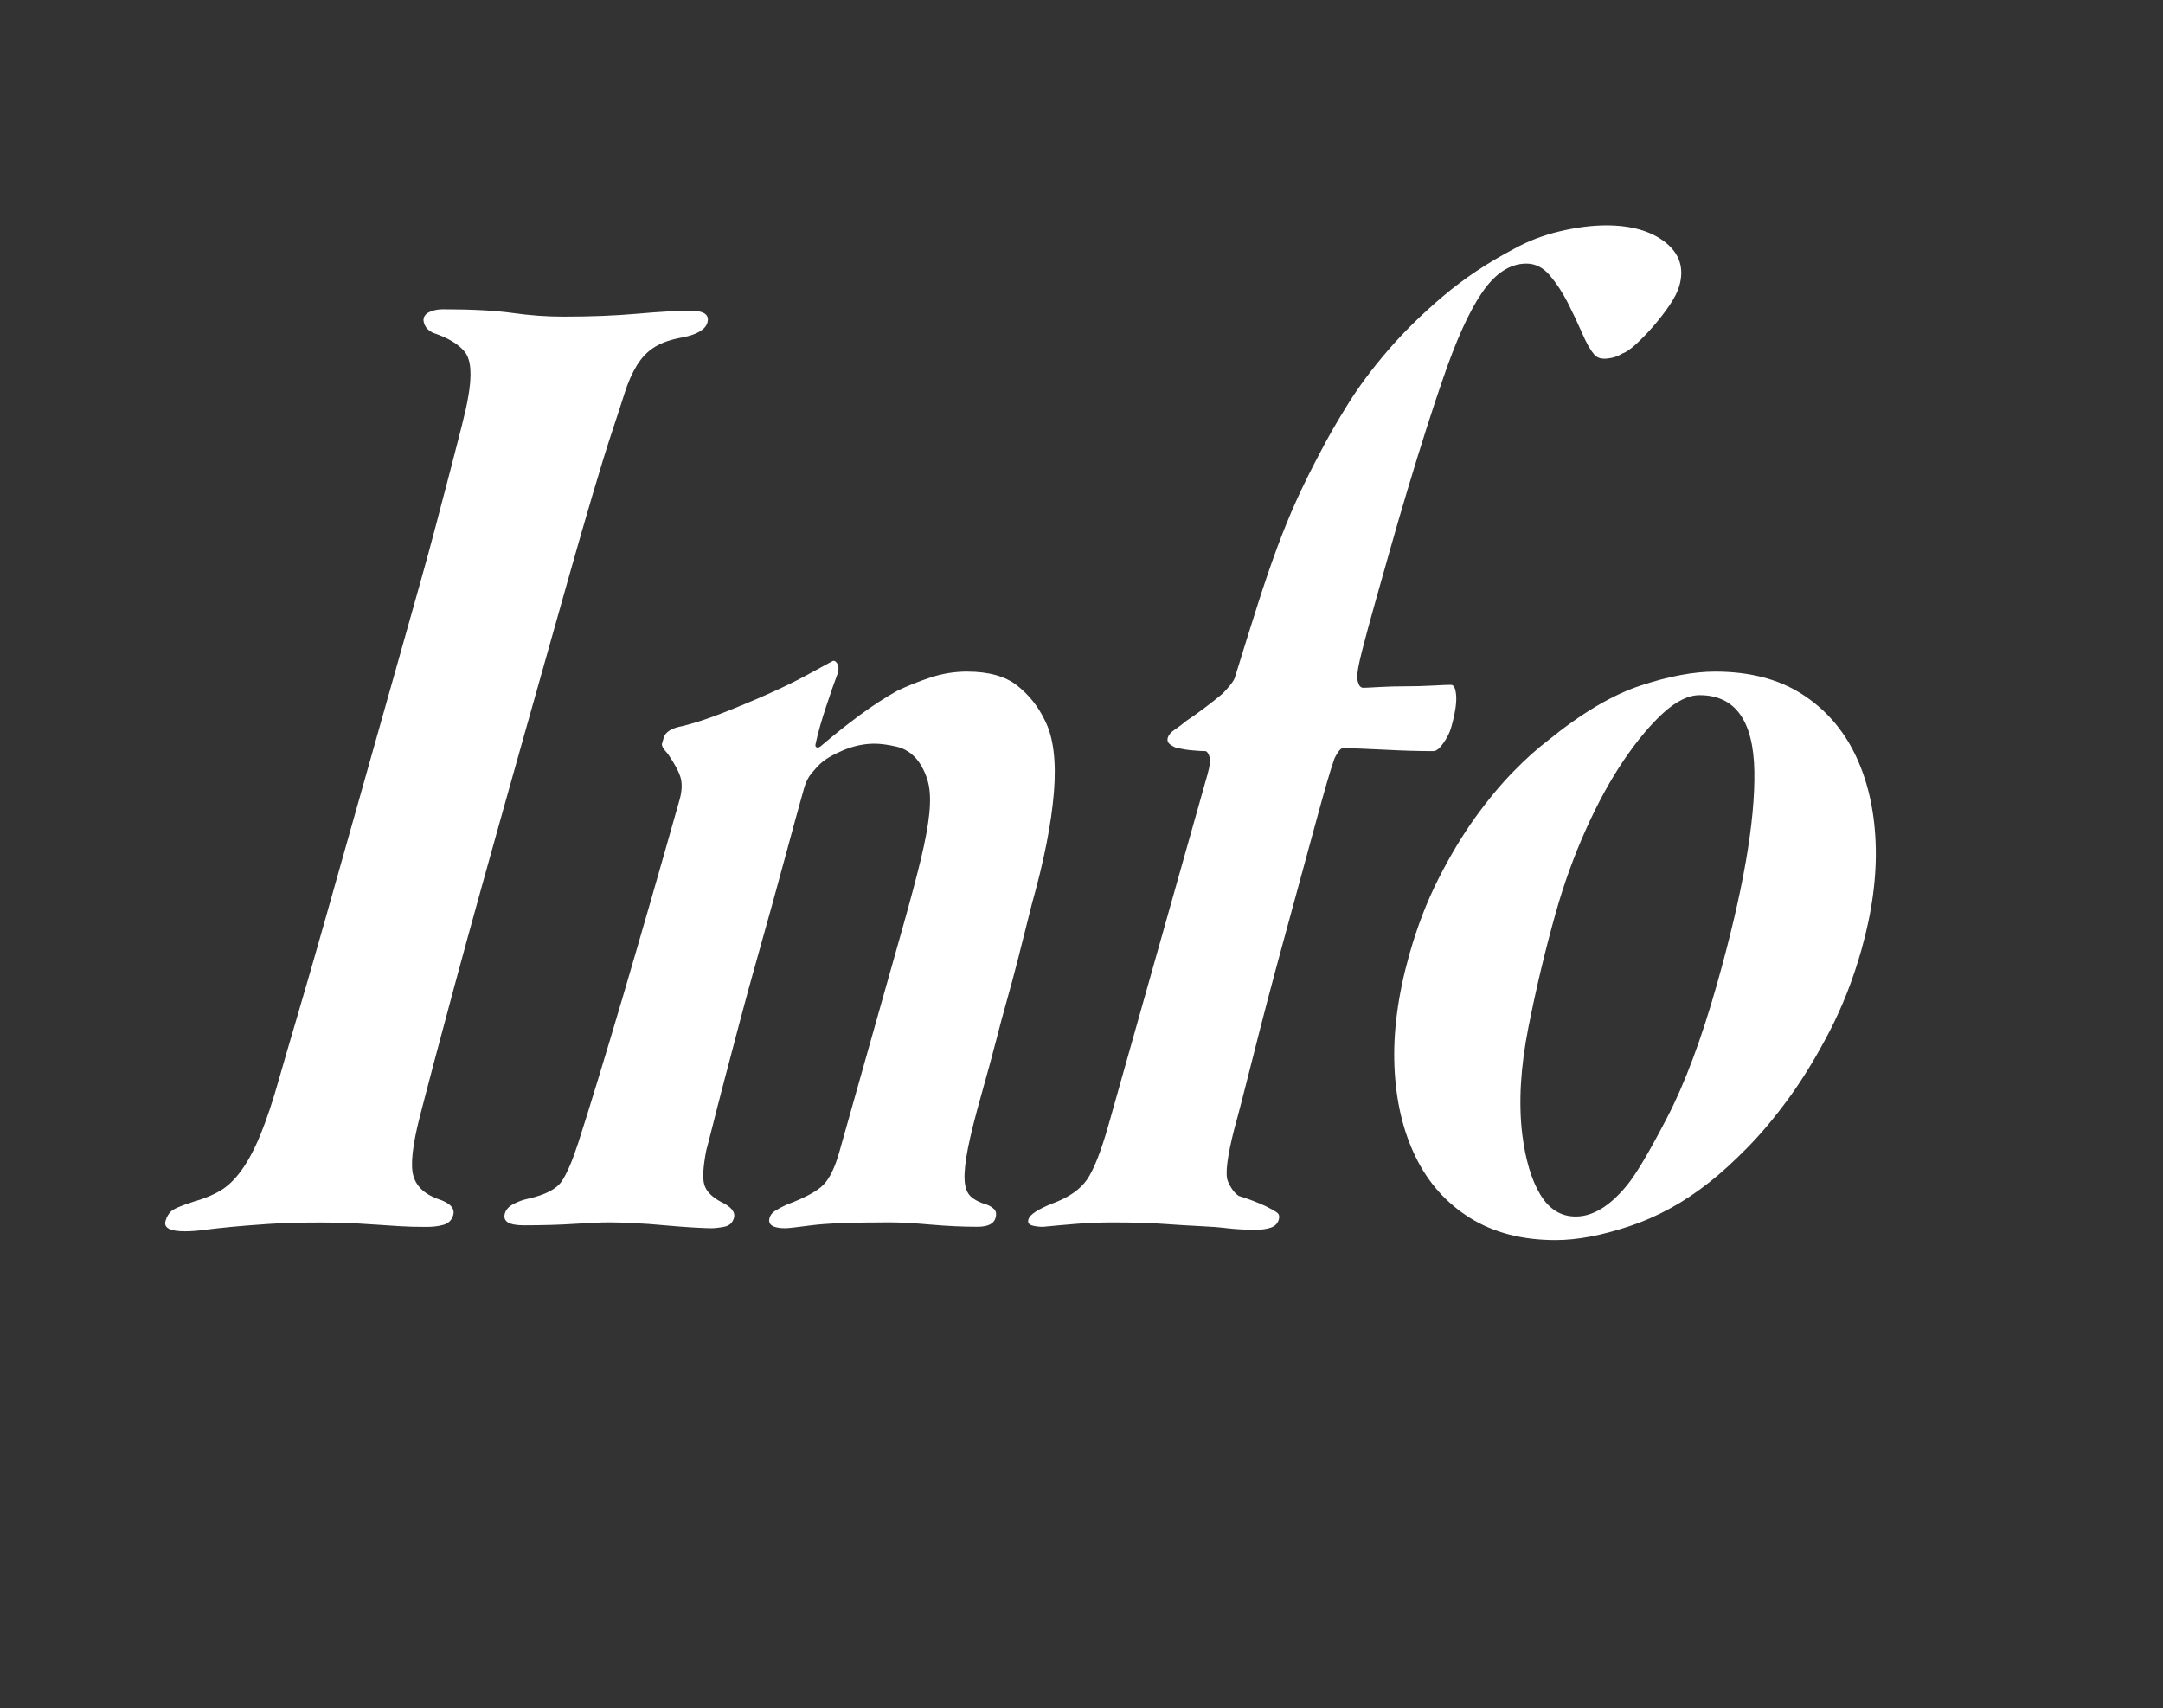 <?xml version="1.0" encoding="UTF-8"?>
<svg id="_レイヤー_3" data-name="レイヤー 3" xmlns="http://www.w3.org/2000/svg" viewBox="0 0 471.24 372.18">
  <rect x="0" y="0" width="471.24" height="372.18" fill="#333333" stroke="none"/>
  <defs>
    <style>
      .cls-1 {
        fill: #fff;
      }
    </style>
  </defs>
  <path class="cls-1" d="M92.31,69.3c.18-.64.68-1.12,1.5-1.44s1.71-.48,2.68-.48c6.3,0,11.36.27,15.17.8,3.81.54,7.49.8,11.05.8,5.98,0,11.37-.21,16.19-.64,4.81-.43,8.67-.64,11.58-.64s4.12.86,3.64,2.57c-.42,1.5-2.18,2.57-5.27,3.21-2.55.43-4.6,1.12-6.17,2.09-1.57.96-2.87,2.3-3.92,4.01-1.05,1.71-1.95,3.75-2.69,6.1-.75,2.36-1.65,5.13-2.72,8.34-1.07,3.21-2.46,7.7-4.17,13.48-1.71,5.78-3.47,11.87-5.28,18.29s-3.58,12.67-5.3,18.77c-1.72,6.1-3.16,11.18-4.3,15.24-6.76,23.96-11.88,42.35-15.34,55.19-3.46,12.83-5.96,22.25-7.49,28.23-1.59,6.21-2.07,10.48-1.44,12.83.63,2.36,2.41,4.07,5.34,5.13,2.67.86,3.79,2.04,3.37,3.53-.3,1.07-.98,1.76-2.04,2.09-1.06.32-2.32.48-3.77.48-2.27,0-4.23-.05-5.9-.16-1.67-.11-3.3-.22-4.88-.32-1.59-.11-3.3-.22-5.12-.32-1.83-.11-4.2-.16-7.11-.16-4.53,0-8.36.11-11.49.32-3.13.21-5.82.43-8.06.64-2.24.21-4.16.43-5.76.64-1.6.21-3.04.32-4.33.32-3.24,0-4.64-.75-4.22-2.25.24-.85.64-1.55,1.2-2.09.55-.53,2.17-1.23,4.83-2.09,2.28-.64,4.25-1.44,5.89-2.41,1.64-.96,3.2-2.46,4.66-4.49,1.46-2.03,2.85-4.65,4.16-7.86,1.31-3.21,2.66-7.27,4.05-12.19.85-2.99,2.18-7.59,4.02-13.8,1.83-6.2,3.8-13.04,5.92-20.53,2.11-7.48,4.3-15.24,6.57-23.26s4.38-15.51,6.34-22.46c1.96-6.95,3.65-12.94,5.07-17.97,1.42-5.02,2.34-8.29,2.76-9.79,1.15-4.06,2.28-8.23,3.41-12.51,1.12-4.28,2.18-8.29,3.16-12.03.97-3.74,1.81-7,2.52-9.79.7-2.78,1.15-4.81,1.36-6.1.9-4.92.66-8.23-.71-9.95-1.38-1.71-3.69-3.1-6.95-4.17-.85-.43-1.43-.96-1.73-1.6-.3-.64-.4-1.17-.27-1.6Z"/>
  <path class="cls-1" d="M210.72,146.31c4.69,0,8.32,1.02,10.9,3.05,2.58,2.04,4.57,4.55,6,7.54,1.88,3.64,2.54,8.88,1.99,15.72-.56,6.85-2.17,14.97-4.82,24.38-1.23,4.92-2.24,8.93-3.03,12.03-.8,3.1-1.59,6.05-2.37,8.82-.79,2.78-1.58,5.72-2.37,8.82-.8,3.1-1.86,7.01-3.19,11.71-1.39,4.92-2.37,8.82-2.94,11.71-.57,2.89-.82,5.19-.74,6.9.08,1.71.54,2.94,1.38,3.69.84.75,2.01,1.34,3.5,1.77.58.21,1.1.54,1.55.96.44.43.55,1.07.31,1.92-.36,1.28-1.68,1.92-3.94,1.92-3.24,0-6.66-.16-10.29-.48-3.63-.32-6.57-.48-8.84-.48-8.09,0-13.76.21-17.03.64-3.27.43-5.15.64-5.64.64-2.75,0-3.91-.75-3.49-2.25.18-.64.61-1.17,1.3-1.6.69-.43,1.49-.85,2.42-1.28,3.98-1.49,6.65-2.94,8.01-4.33,1.36-1.39,2.53-3.79,3.49-7.22l13.77-48.77c1.69-5.99,3.01-10.96,3.97-14.92.95-3.96,1.57-7.27,1.84-9.95.27-2.67.2-4.86-.2-6.58-.41-1.71-1.12-3.31-2.16-4.81-1.3-1.71-2.9-2.78-4.79-3.21-1.9-.43-3.5-.64-4.79-.64-2.27,0-4.54.48-6.83,1.44-2.29.96-4,1.98-5.1,3.05-.45.43-1.03,1.07-1.76,1.93-.73.86-1.27,1.93-1.63,3.21-1.03,3.64-2.44,8.77-4.23,15.4-1.79,6.63-3.77,13.8-5.95,21.5-1.39,4.92-2.7,9.68-3.91,14.28-1.22,4.6-2.33,8.82-3.34,12.67-1.01,3.85-1.85,7.11-2.52,9.79-.68,2.68-1.13,4.44-1.37,5.29-.71,3.64-.85,6.15-.43,7.54.41,1.39,1.6,2.62,3.57,3.69,2.28,1.07,3.25,2.25,2.88,3.53-.3,1.07-1.01,1.71-2.12,1.92-1.11.21-2.07.32-2.88.32-.65,0-1.92-.06-3.83-.16-1.91-.11-4.01-.27-6.29-.48-2.28-.22-4.54-.38-6.77-.48-2.23-.11-4-.16-5.29-.16-1.78,0-4.27.11-7.49.32-3.21.21-6.92.32-11.12.32-3.24,0-4.61-.85-4.12-2.57.24-.85.88-1.55,1.92-2.09,1.04-.53,2.07-.91,3.11-1.12,3.79-.85,6.26-2.14,7.39-3.85,1.13-1.71,2.32-4.49,3.57-8.34,2.68-8.34,5.94-19.04,9.79-32.08,3.84-13.04,7.94-27.27,12.29-42.67.48-1.71.58-3.21.3-4.49-.29-1.28-1.23-3.1-2.82-5.45-.99-1.07-1.43-1.81-1.31-2.25.12-.43.24-.85.36-1.28.36-1.28,1.73-2.14,4.12-2.57,2.61-.64,5.54-1.6,8.82-2.89,3.27-1.28,6.48-2.62,9.62-4.01,3.14-1.39,6-2.78,8.57-4.17,2.57-1.39,4.44-2.41,5.59-3.05.38-.21.74-.05,1.08.48.33.54.38,1.23.14,2.09-.65,1.71-1.49,4.12-2.52,7.22-1.04,3.1-1.81,5.83-2.31,8.18-.12.43-.04.7.26.8.29.11.66-.05,1.11-.48,2.76-2.35,5.53-4.54,8.28-6.58,2.76-2.03,5.47-3.79,8.16-5.29,2.24-1.07,4.65-2.03,7.24-2.89,2.58-.85,5.25-1.28,8-1.28Z"/>
  <path class="cls-1" d="M263.06,168.76c.54-1.92.68-3.26.41-4.01-.27-.75-.57-1.12-.9-1.12-.65,0-1.56-.05-2.74-.16-1.18-.1-2.23-.27-3.14-.48-.33,0-.83-.21-1.52-.64-.69-.43-.94-.96-.76-1.6s.67-1.23,1.47-1.76c.79-.53,1.72-1.23,2.77-2.09.99-.64,2.2-1.49,3.63-2.57,1.43-1.07,2.79-2.14,4.06-3.21.44-.43.97-1.01,1.59-1.76.61-.75.98-1.33,1.1-1.76,1.85-5.99,3.49-11.23,4.92-15.72,1.43-4.49,2.83-8.61,4.21-12.35,1.38-3.74,2.82-7.27,4.32-10.59,1.5-3.31,3.28-6.9,5.34-10.75,1.43-2.78,3.33-6.1,5.72-9.95,2.38-3.85,5.31-7.81,8.81-11.87,3.49-4.06,7.52-8.02,12.08-11.87,4.56-3.85,9.69-7.27,15.39-10.27,3.07-1.71,6.42-2.99,10.06-3.85,3.64-.85,6.99-1.28,10.06-1.28,5.49,0,9.79,1.24,12.9,3.71,3.1,2.47,4.11,5.62,3.03,9.44-.36,1.28-1.1,2.73-2.19,4.33-1.1,1.6-2.31,3.16-3.62,4.65-1.31,1.5-2.57,2.78-3.75,3.85-1.19,1.07-2.14,1.71-2.85,1.92-.99.64-2.15,1.02-3.47,1.12-1.33.11-2.27-.27-2.84-1.12-.73-.85-1.56-2.35-2.49-4.49-.94-2.14-1.97-4.33-3.11-6.58-1.15-2.25-2.45-4.22-3.9-5.94-1.46-1.71-3.16-2.57-5.09-2.57-3.56,0-6.78,2.1-9.65,6.28-2.88,4.19-5.8,10.68-8.77,19.48-.83,2.37-1.93,5.7-3.31,9.99-1.37,4.29-2.77,8.8-4.18,13.52-1.42,4.72-2.76,9.34-4.03,13.85-1.27,4.51-2.27,8.05-3,10.62-1.15,4.08-2.11,7.62-2.88,10.63-.77,3.01-1.11,4.94-1.03,5.8-.06.22.02.64.24,1.28.22.64.58.96,1.06.96s1.63-.05,3.44-.16c1.81-.11,3.72-.16,5.74-.16s4.02-.05,5.99-.16c1.97-.11,3.28-.16,3.93-.16s1.02.8,1.14,2.41c.11,1.6-.25,3.91-1.1,6.9-.3,1.07-.86,2.2-1.68,3.37-.82,1.18-1.55,1.76-2.2,1.76-3.07,0-6.68-.1-10.82-.32-4.15-.21-7.1-.32-8.88-.32-.33,0-.7.32-1.12.96-.42.64-.7,1.18-.82,1.6-.71,1.93-2.09,6.69-4.15,14.28-2.06,7.59-4.33,15.88-6.78,24.87-2.46,8.98-4.68,17.44-6.67,25.35-1.99,7.92-3.35,13.15-4.08,15.72-1.59,6.21-2.07,10.06-1.44,11.55.63,1.5,1.42,2.57,2.37,3.21,2.08.64,4.05,1.39,5.91,2.25,1.27.64,2.11,1.12,2.5,1.44.39.32.5.8.32,1.44-.24.85-.81,1.44-1.71,1.76-.9.32-2,.48-3.29.48-2.27,0-4.3-.11-6.09-.32-1.8-.22-3.86-.38-6.17-.48-2.31-.11-4.94-.27-7.87-.48-2.93-.22-6.66-.32-11.18-.32-2.75,0-5.41.11-7.97.32-2.57.21-4.93.43-7.09.64-.97,0-1.79-.11-2.46-.32-.67-.22-.91-.64-.73-1.28.3-1.07,2.09-2.25,5.36-3.53,3.43-1.28,5.9-2.99,7.39-5.13,1.49-2.14,3.05-6.1,4.69-11.87l21.56-76.36Z"/>
  <path class="cls-1" d="M373.67,146.31c7.43,0,13.69,1.6,18.77,4.81,5.07,3.21,8.97,7.59,11.68,13.15,2.71,5.56,4.21,11.98,4.51,19.25.29,7.27-.74,15.08-3.1,23.42-1.81,6.42-4.14,12.35-6.97,17.81-2.84,5.45-5.77,10.27-8.81,14.44-3.04,4.17-6.08,7.81-9.14,10.91-3.06,3.1-5.83,5.61-8.31,7.54-5.41,4.28-11.15,7.43-17.22,9.46-6.07,2.03-11.45,3.05-16.14,3.05-7.27,0-13.49-1.6-18.65-4.81s-9.12-7.65-11.88-13.31c-2.77-5.67-4.3-12.24-4.61-19.73-.31-7.48.77-15.61,3.25-24.38,1.69-5.99,3.81-11.5,6.36-16.52,2.55-5.02,5.22-9.46,8-13.32,2.78-3.85,5.54-7.16,8.26-9.95,2.72-2.78,5.21-5.02,7.48-6.74,7.35-5.99,14.1-10,20.25-12.03,6.15-2.03,11.57-3.05,16.26-3.05ZM370.28,151.44c-2.42,0-5.05,1.28-7.88,3.85-2.83,2.57-5.69,5.99-8.6,10.27-2.91,4.28-5.66,9.3-8.26,15.08-2.6,5.77-4.81,11.87-6.62,18.29-2.23,7.92-4.21,16.2-5.93,24.87s-2.17,16.42-1.35,23.26c.69,5.56,2,9.95,3.92,13.15,1.92,3.21,4.5,4.81,7.73,4.81,3.72,0,7.42-2.25,11.12-6.74,1.96-2.35,4.88-7.27,8.77-14.76,3.89-7.48,7.53-17.22,10.91-29.2,5.62-19.89,8.32-35.34,8.12-46.36-.21-11.01-4.19-16.52-11.95-16.52Z"/>
</svg>